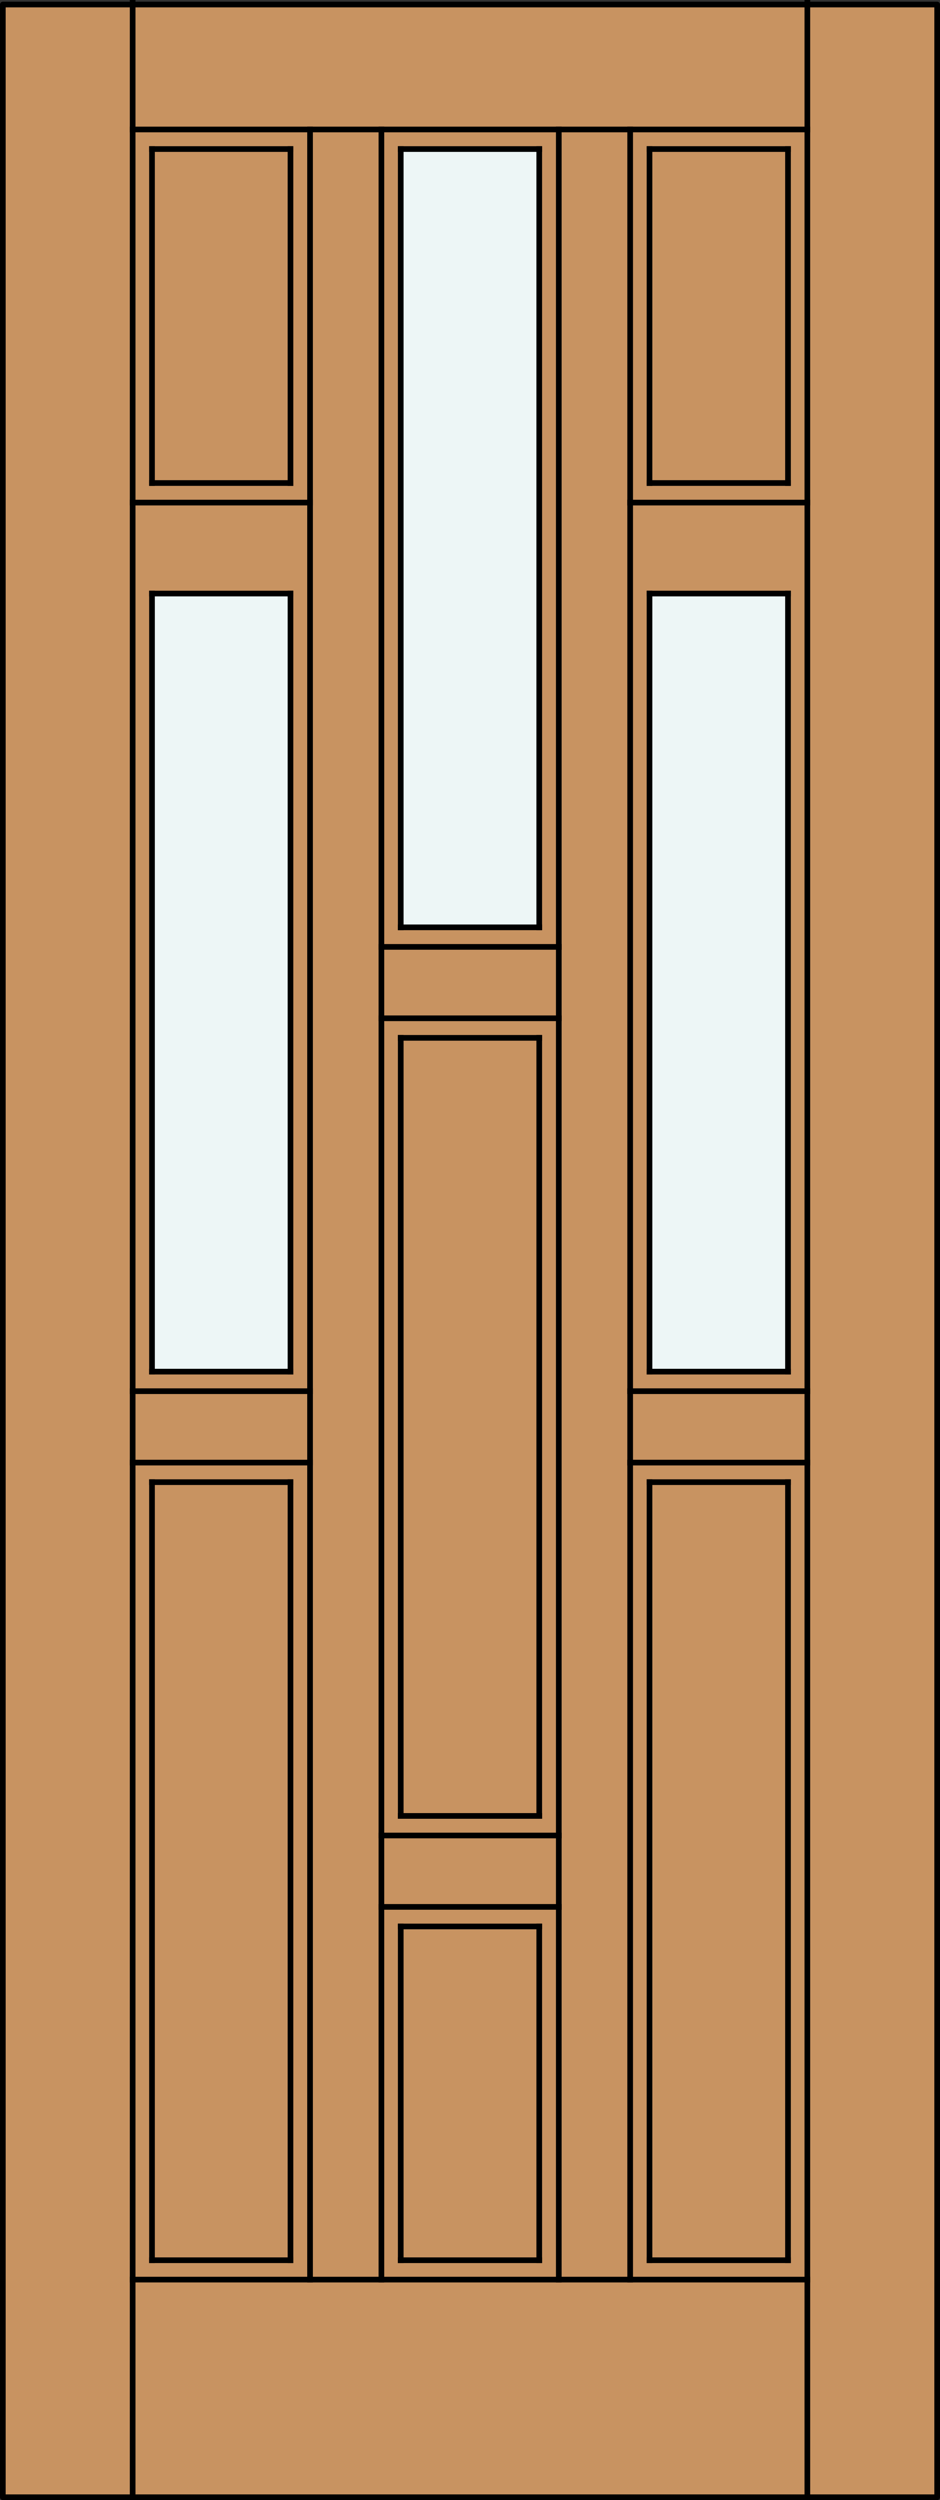 <?xml version="1.0" encoding="iso-8859-1"?>
<!-- Generator: Adobe Illustrator 14.0.0, SVG Export Plug-In . SVG Version: 6.00 Build 43363)  -->
<!DOCTYPE svg PUBLIC "-//W3C//DTD SVG 1.1//EN" "http://www.w3.org/Graphics/SVG/1.1/DTD/svg11.dtd">
<svg version="1.1" id="Layer_1" xmlns="http://www.w3.org/2000/svg" xmlns:xlink="http://www.w3.org/1999/xlink" x="0px" y="0px"
	 width="83.02px" height="220.707px" viewBox="36.332 563.386 83.02 220.707"
	 style="enable-background:new 36.332 563.386 83.02 220.707;" xml:space="preserve">
<rect x="36.332" y="563.386" width="83.02" height="220.707" fill="#333333" stroke="none"/>
<style type="text/css">
<![CDATA[
	.st0{fill:none;stroke:#000000;stroke-width:0.5;stroke-linecap:square;stroke-miterlimit:10;}
	.st1{fill:#EDF6F6;}
	.st2{fill:#C89361;}
	.st3{fill:none;stroke:#000000;stroke-width:0.5;stroke-linecap:round;stroke-linejoin:round;}
]]>
</style>
<title>SQ-0603-D032</title>
<rect x="36.582" y="563.786" class="st2" width="82.52" height="220.057"/>
<rect x="49.77" y="615.785" class="st1" width="12.227" height="68.756"/>
<rect x="93.704" y="615.785" class="st1" width="12.226" height="68.756"/>
<rect x="71.729" y="576.68" class="st1" width="12.227" height="68.571"/>
<rect x="36.582" y="563.786" class="st3" width="82.52" height="220.057"/>
<g>
	<line class="st0" x1="63.715" y1="574.816" x2="63.715" y2="764.63"/>
	<line class="st0" x1="91.987" y1="574.816" x2="91.987" y2="764.63"/>
	<line class="st0" x1="83.957" y1="576.544" x2="83.957" y2="645.251"/>
	<line class="st0" x1="49.756" y1="684.474" x2="49.756" y2="615.785"/>
	<line class="st0" x1="49.756" y1="762.92" x2="49.756" y2="694.231"/>
	<line class="st0" x1="93.696" y1="576.544" x2="93.696" y2="606.027"/>
	<line class="st0" x1="107.636" y1="764.63" x2="48.048" y2="764.63"/>
	<line class="st0" x1="71.725" y1="762.92" x2="71.725" y2="733.454"/>
	<line class="st0" x1="71.725" y1="733.454" x2="83.957" y2="733.454"/>
	<line class="st0" x1="49.756" y1="694.231" x2="61.987" y2="694.231"/>
	<line class="st0" x1="93.696" y1="694.231" x2="105.927" y2="694.231"/>
	<line class="st0" x1="83.957" y1="645.251" x2="71.725" y2="645.251"/>
	<line class="st0" x1="107.636" y1="783.841" x2="107.636" y2="563.636"/>
	<line class="st0" x1="49.756" y1="606.027" x2="49.756" y2="576.544"/>
	<line class="st0" x1="61.987" y1="694.231" x2="61.987" y2="762.92"/>
	<line class="st0" x1="61.987" y1="762.92" x2="49.756" y2="762.92"/>
	<line class="st0" x1="105.927" y1="576.544" x2="93.696" y2="576.544"/>
	<line class="st0" x1="71.725" y1="645.251" x2="71.725" y2="576.544"/>
	<line class="st0" x1="93.696" y1="762.92" x2="105.927" y2="762.92"/>
	<line class="st0" x1="83.957" y1="733.454" x2="83.957" y2="762.92"/>
	<line class="st0" x1="83.957" y1="723.697" x2="71.725" y2="723.697"/>
	<line class="st0" x1="48.048" y1="692.504" x2="63.715" y2="692.504"/>
	<line class="st0" x1="91.987" y1="692.504" x2="107.636" y2="692.504"/>
	<line class="st0" x1="85.684" y1="653.28" x2="70.017" y2="653.28"/>
	<line class="st0" x1="61.987" y1="606.027" x2="49.756" y2="606.027"/>
	<line class="st0" x1="105.927" y1="606.027" x2="93.696" y2="606.027"/>
	<line class="st0" x1="49.756" y1="576.544" x2="61.987" y2="576.544"/>
	<line class="st0" x1="71.725" y1="576.544" x2="83.957" y2="576.544"/>
	<line class="st0" x1="105.927" y1="684.474" x2="105.927" y2="615.785"/>
	<line class="st0" x1="48.048" y1="574.816" x2="107.636" y2="574.816"/>
	<line class="st0" x1="105.927" y1="762.92" x2="105.927" y2="694.231"/>
	<line class="st0" x1="93.696" y1="694.231" x2="93.696" y2="762.92"/>
	<line class="st0" x1="105.927" y1="606.027" x2="105.927" y2="576.544"/>
	<line class="st0" x1="83.957" y1="655.008" x2="83.957" y2="723.697"/>
	<line class="st0" x1="83.957" y1="762.92" x2="71.725" y2="762.92"/>
	<line class="st0" x1="70.017" y1="725.424" x2="85.684" y2="725.424"/>
	<line class="st0" x1="61.987" y1="684.474" x2="49.756" y2="684.474"/>
	<line class="st0" x1="105.927" y1="684.474" x2="93.696" y2="684.474"/>
	<line class="st0" x1="71.725" y1="655.008" x2="83.957" y2="655.008"/>
	<line class="st0" x1="48.048" y1="607.755" x2="63.715" y2="607.755"/>
	<line class="st0" x1="91.987" y1="607.755" x2="107.636" y2="607.755"/>
	<line class="st0" x1="61.987" y1="576.544" x2="61.987" y2="606.027"/>
	<line class="st0" x1="93.696" y1="615.785" x2="93.696" y2="684.474"/>
	<line class="st0" x1="61.987" y1="615.785" x2="61.987" y2="684.474"/>
	<line class="st0" x1="48.048" y1="783.841" x2="48.048" y2="563.636"/>
	<line class="st0" x1="85.684" y1="574.816" x2="85.684" y2="764.63"/>
	<line class="st0" x1="70.017" y1="764.63" x2="70.017" y2="574.816"/>
	<line class="st0" x1="71.725" y1="723.697" x2="71.725" y2="655.008"/>
	<line class="st0" x1="70.017" y1="731.727" x2="85.684" y2="731.727"/>
	<line class="st0" x1="48.048" y1="686.2" x2="63.715" y2="686.2"/>
	<line class="st0" x1="91.987" y1="686.2" x2="107.636" y2="686.2"/>
	<line class="st0" x1="85.684" y1="646.978" x2="70.017" y2="646.978"/>
	<line class="st0" x1="49.756" y1="615.785" x2="61.987" y2="615.785"/>
	<line class="st0" x1="93.696" y1="615.785" x2="105.927" y2="615.785"/>
</g>
</svg>
